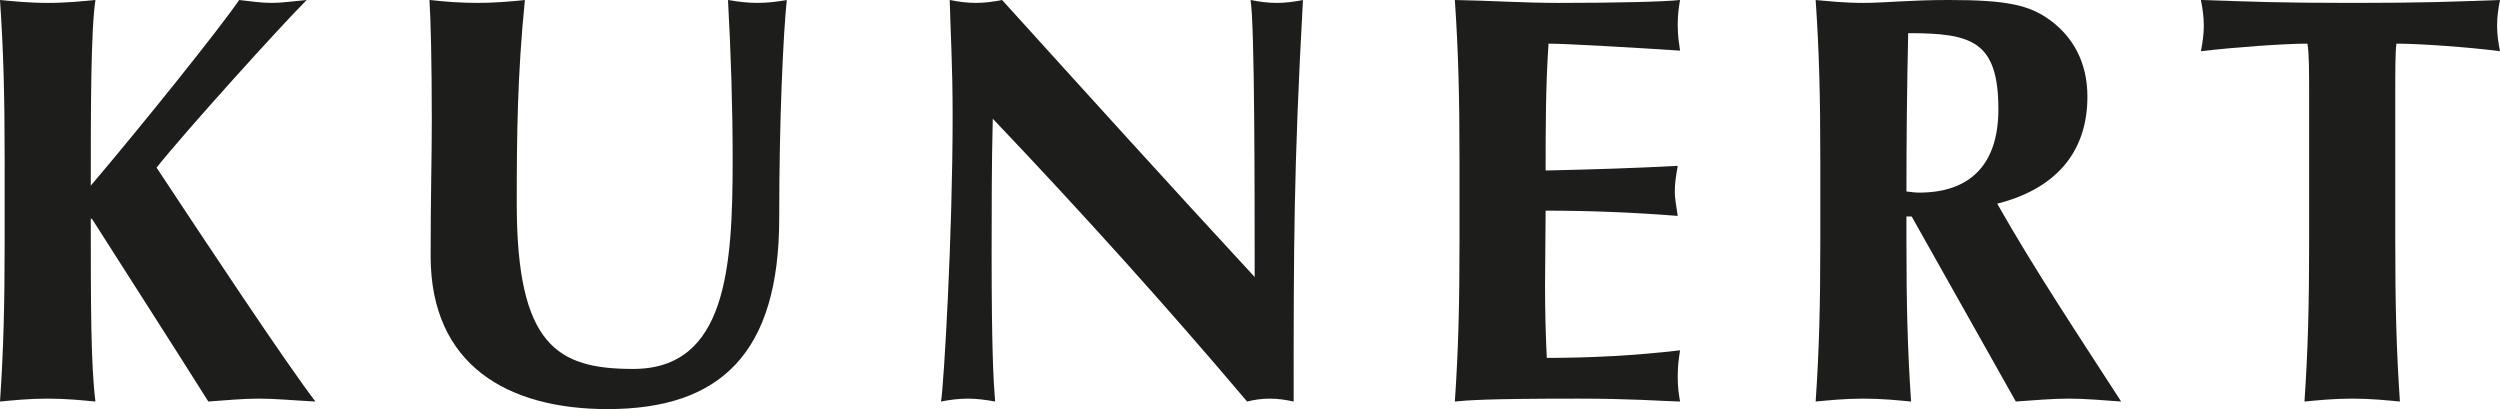 <?xml version="1.0" encoding="UTF-8"?> <svg xmlns="http://www.w3.org/2000/svg" version="1.1" viewBox="0 0 592 96.874"><defs><style> .cls-1 { fill: #1d1d1b; } </style></defs><!-- Generator: Adobe Illustrator 28.7.0, SVG Export Plug-In . SVG Version: 1.2.0 Build 55) --><g><g id="Ebene_1"><g><path class="cls-1" d="M21.497,51.813c0,19.843,0,34.588,1.102,43.27-3.03-.276-6.752-.689-11.3-.689-4.547,0-8.267.413-11.299.689.828-12.128,1.102-22.738,1.102-38.172v-18.741C1.102,22.736.828,12.126,0,0c3.033.276,6.752.689,11.299.689,4.548,0,8.27-.413,11.3-.689-1.102,7.302-1.102,26.182-1.102,43.959C33.901,29.351,51.813,7.028,56.637,0c2.619.276,5.1.689,7.717.689,2.48,0,5.097-.413,8.269-.689-6.202,6.2-28.388,30.729-35.553,39.688,11.849,17.912,30.177,45.611,37.618,55.395-5.374-.276-9.369-.689-13.367-.689-3.995,0-7.991.413-11.989.689-9.093-14.469-18.464-28.938-27.56-43.27h-.276Z"></path><path class="cls-1" d="M101.974,60.632c0-14.882.276-22.323.276-32.247,0-14.606-.276-23.838-.552-28.386,3.722.413,7.58.689,11.299.689,3.722,0,7.58-.276,11.299-.689-1.791,17.914-1.928,32.245-1.928,48.231,0,33.623,9.645,39.135,27.56,39.135,22.049,0,23.564-23.84,23.564-49.472,0-12.678-.413-25.216-1.102-37.894,2.341.413,4.685.689,7.028.689,2.341,0,4.548-.276,6.889-.689-.826,8.13-1.791,27.836-1.791,51.676,0,31.968-13.917,45.198-40.651,45.198-23.564,0-41.892-10.334-41.892-36.242Z"></path><path class="cls-1" d="M224.893,0c2.068.413,4.135.689,6.202.689,2.068,0,4.135-.276,6.202-.689,19.843,21.91,39.548,43.683,59.806,65.593,0-21.91,0-59.393-.965-65.593,2.068.413,4.135.689,6.2.689,2.068,0,4.135-.276,6.202-.689-2.204,40.101-2.204,58.428-2.204,95.083-1.93-.413-3.722-.689-5.65-.689-1.93,0-3.722.276-5.373.689-18.88-22.323-38.999-44.648-60.222-66.971-.274,10.334-.274,21.771-.274,32.108,0,22.049.413,29.764.826,34.864-2.204-.413-4.411-.689-6.476-.689-2.068,0-4.274.276-6.339.689.689-3.995,2.754-39.549,2.754-67.66,0-12.404-.55-20.808-.689-27.423Z"></path><path class="cls-1" d="M345.61,38.17c0-15.434-.276-26.044-1.102-38.17,8.13.137,16.397.689,24.527.689,13.506,0,25.082-.276,28.801-.689-.276,1.655-.55,3.306-.55,5.787,0,2.893.274,4.135.55,6.202-10.471-.689-27.01-1.655-31.142-1.655-.689,10.061-.689,19.982-.689,30.04,11.989-.274,20.808-.55,31.281-1.102-.552,3.169-.689,4.411-.689,6.202,0,1.515.274,2.757.689,5.65-10.474-.826-20.808-1.241-31.281-1.241,0,5.789-.139,11.715-.139,17.641,0,5.786.139,11.712.415,17.225,10.334,0,20.945-.552,31.556-1.794-.276,1.931-.55,3.309-.55,6.202s.274,4.271.55,5.926c-4.961-.137-11.437-.689-24.114-.689-22.462,0-26.184.413-29.214.689.826-12.128,1.102-22.738,1.102-38.172v-18.741Z"></path><path class="cls-1" d="M452.682,51.261h-1.239v5.65c0,15.434.276,26.044,1.102,38.172-3.032-.276-6.752-.689-11.299-.689s-8.269.413-11.299.689c.826-12.128,1.102-22.738,1.102-38.172v-18.741c0-15.434-.276-26.044-1.102-38.17,3.03.276,6.752.689,11.299.689,4.961,0,10.886-.689,20.256-.689,13.919,0,19.017,1.239,23.84,4.684,5.513,3.996,8.959,10.061,8.959,18.191,0,13.367-7.717,21.91-21.36,25.355,8.819,15.571,19.293,31.281,29.351,46.853-4.132-.276-8.267-.689-12.402-.689-4.135,0-8.406.413-12.541.689l-24.666-43.822ZM451.856,7.854c-.276,12.541-.413,24.943-.413,37.483,1.102.137,2.068.274,3.03.274,12.128,0,18.743-6.752,18.743-19.705,0-16.26-6.338-18.052-21.36-18.052Z"></path><path class="cls-1" d="M546.802,22.462c0-5.237,0-10.197-.413-12.128-5.376,0-16.952.826-25.219,1.791.413-2.068.689-3.996.689-6.063,0-2.068-.276-3.995-.689-6.063,12.539.413,18.741.689,35.829.689,17.086,0,23.288-.276,35.001-.689-.413,2.068-.689,3.995-.689,6.063,0,2.067.276,3.995.689,6.063-7.441-.966-19.016-1.791-24.529-1.791-.274,1.931-.274,6.891-.274,12.128v34.448c0,15.434.274,26.044,1.102,38.172-3.033-.276-6.752-.689-11.299-.689-4.548,0-8.27.413-11.299.689.826-12.128,1.102-22.738,1.102-38.172V22.462Z"></path></g></g></g></svg> 